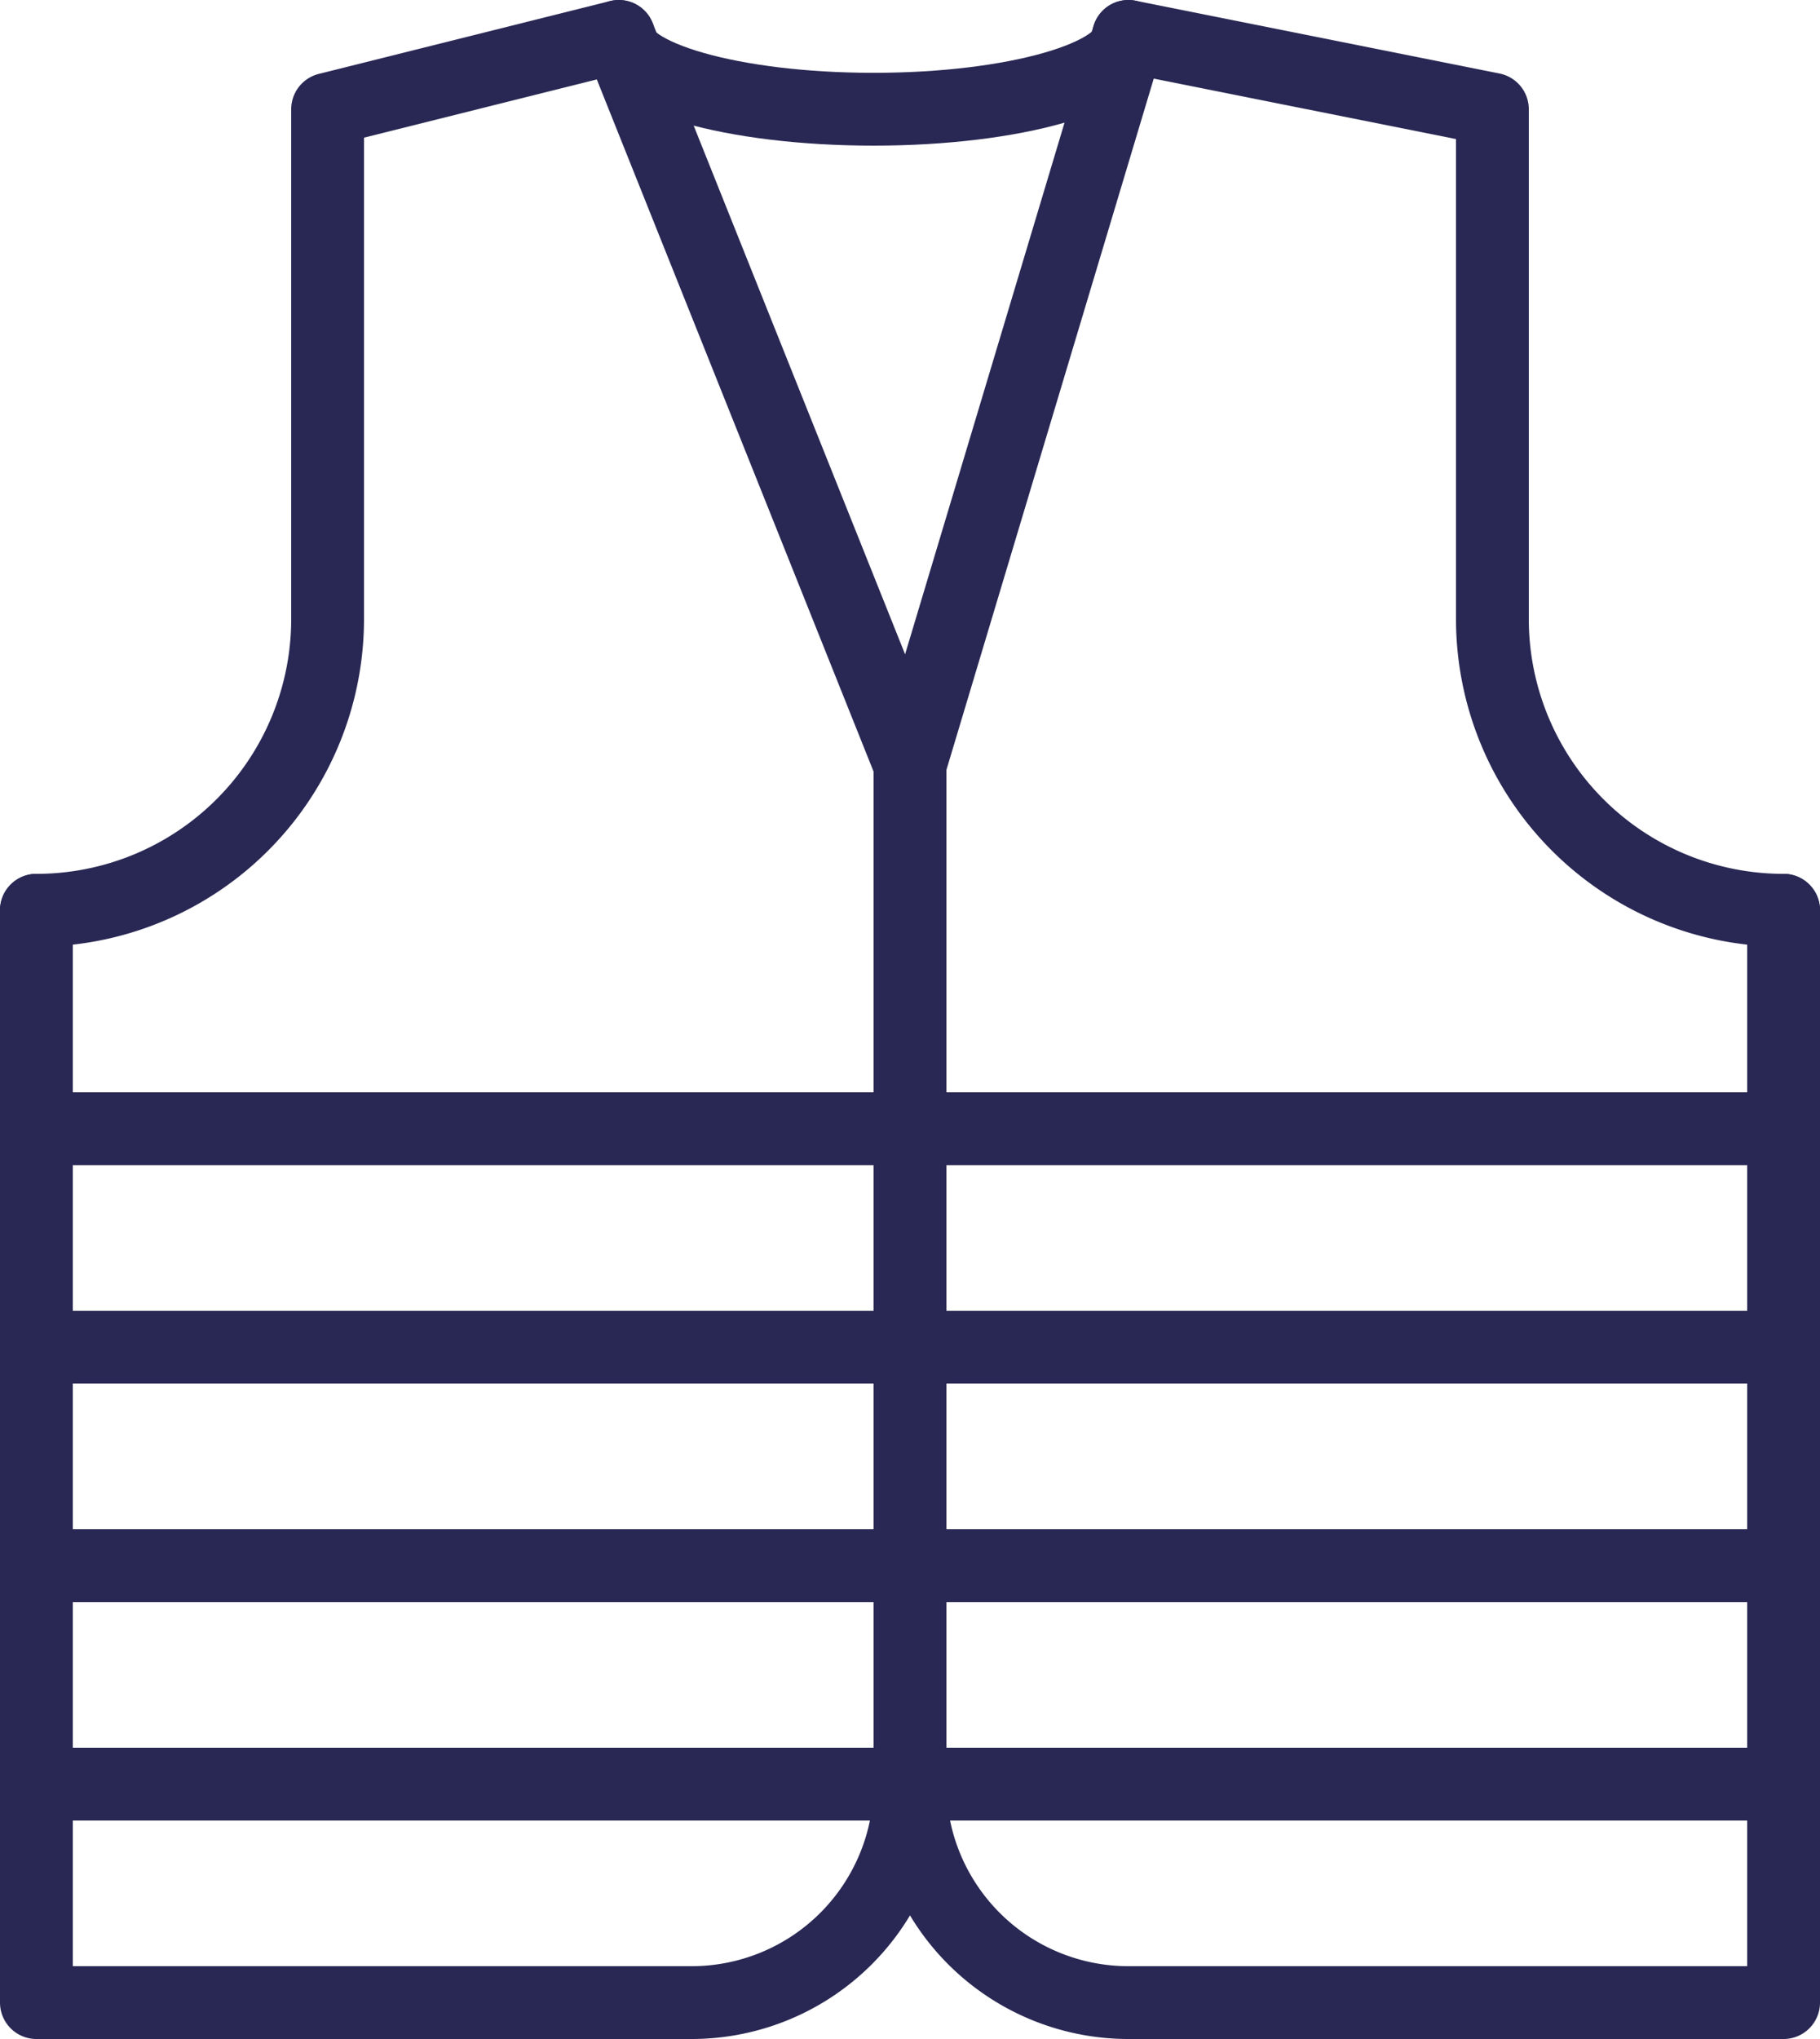 <svg xmlns="http://www.w3.org/2000/svg" id="_64px" data-name="64px" viewBox="0 0 50 56"><defs><style>.cls-1{fill:none;stroke:#292854;stroke-linecap:round;stroke-linejoin:round;stroke-width:2px;}</style></defs><g id="Construction"><g id="con-jacket"><path class="cls-1" d="M25,49a6,6,0,0,0,6,6H49V25"></path><path class="cls-1" d="M1,25V55H19a6,6,0,0,0,6-6V21L31,1,41,3V17a8,8,0,0,0,8,8"></path><path class="cls-1" d="M1,25a8,8,0,0,0,8-8V3l8-2,8,20"></path><path class="cls-1" d="M31,1c0,1.1-3.13,2-7,2s-7-.9-7-2"></path><line class="cls-1" x1="1" y1="31" x2="49" y2="31"></line><line class="cls-1" x1="1" y1="37" x2="49" y2="37"></line><line class="cls-1" x1="1" y1="43" x2="49" y2="43"></line><line class="cls-1" x1="1" y1="49" x2="49" y2="49"></line></g></g></svg>